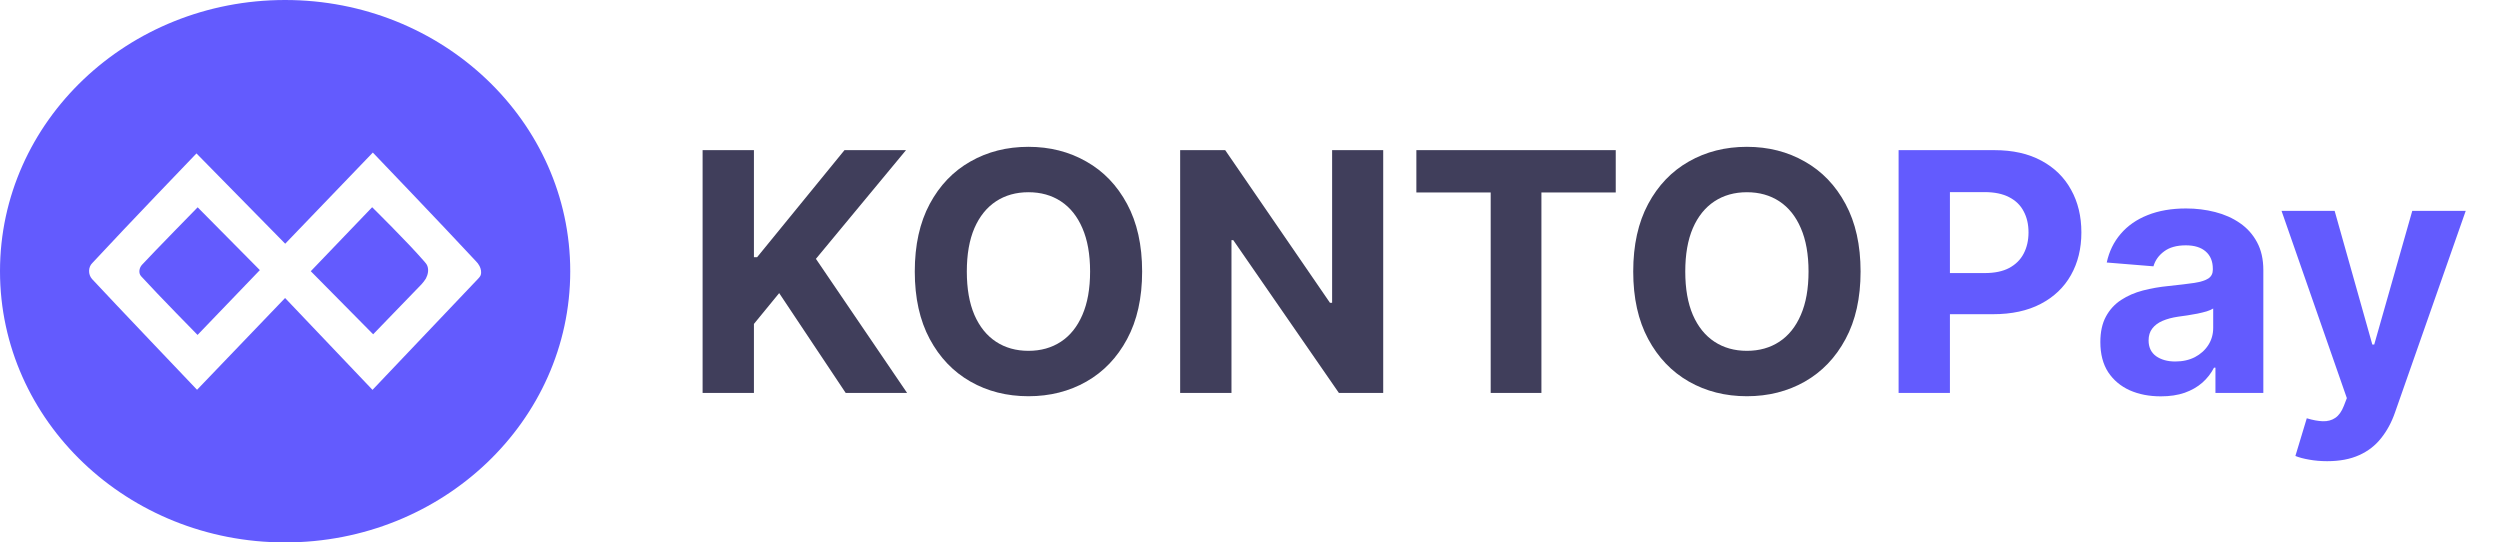 <svg xmlns="http://www.w3.org/2000/svg" width="719" height="156" viewBox="0 0 719 156" fill="none"><path d="M202.068 113V43.182H216.83V73.966H217.75L242.875 43.182H260.568L234.659 74.443L260.875 113H243.216L224.091 84.296L216.83 93.159V113H202.068ZM328.477 78.091C328.477 85.704 327.034 92.182 324.148 97.523C321.284 102.864 317.375 106.943 312.42 109.761C307.489 112.557 301.943 113.955 295.784 113.955C289.58 113.955 284.011 112.545 279.08 109.727C274.148 106.909 270.25 102.83 267.386 97.489C264.523 92.148 263.091 85.682 263.091 78.091C263.091 70.477 264.523 64 267.386 58.659C270.25 53.318 274.148 49.25 279.08 46.455C284.011 43.636 289.58 42.227 295.784 42.227C301.943 42.227 307.489 43.636 312.42 46.455C317.375 49.25 321.284 53.318 324.148 58.659C327.034 64 328.477 70.477 328.477 78.091ZM313.511 78.091C313.511 73.159 312.773 69 311.295 65.614C309.841 62.227 307.784 59.659 305.125 57.909C302.466 56.159 299.352 55.284 295.784 55.284C292.216 55.284 289.102 56.159 286.443 57.909C283.784 59.659 281.716 62.227 280.239 65.614C278.784 69 278.057 73.159 278.057 78.091C278.057 83.023 278.784 87.182 280.239 90.568C281.716 93.954 283.784 96.523 286.443 98.273C289.102 100.023 292.216 100.898 295.784 100.898C299.352 100.898 302.466 100.023 305.125 98.273C307.784 96.523 309.841 93.954 311.295 90.568C312.773 87.182 313.511 83.023 313.511 78.091ZM397.81 43.182V113H385.06L354.685 69.057H354.173V113H339.412V43.182H352.366L382.503 87.091H383.116V43.182H397.81ZM407.347 55.352V43.182H464.688V55.352H443.312V113H428.722V55.352H407.347ZM535.102 78.091C535.102 85.704 533.659 92.182 530.773 97.523C527.909 102.864 524 106.943 519.045 109.761C514.114 112.557 508.568 113.955 502.409 113.955C496.205 113.955 490.636 112.545 485.705 109.727C480.773 106.909 476.875 102.83 474.011 97.489C471.148 92.148 469.716 85.682 469.716 78.091C469.716 70.477 471.148 64 474.011 58.659C476.875 53.318 480.773 49.25 485.705 46.455C490.636 43.636 496.205 42.227 502.409 42.227C508.568 42.227 514.114 43.636 519.045 46.455C524 49.25 527.909 53.318 530.773 58.659C533.659 64 535.102 70.477 535.102 78.091ZM520.136 78.091C520.136 73.159 519.398 69 517.92 65.614C516.466 62.227 514.409 59.659 511.75 57.909C509.091 56.159 505.977 55.284 502.409 55.284C498.841 55.284 495.727 56.159 493.068 57.909C490.409 59.659 488.341 62.227 486.864 65.614C485.409 69 484.682 73.159 484.682 78.091C484.682 83.023 485.409 87.182 486.864 90.568C488.341 93.954 490.409 96.523 493.068 98.273C495.727 100.023 498.841 100.898 502.409 100.898C505.977 100.898 509.091 100.023 511.75 98.273C514.409 96.523 516.466 93.954 517.92 90.568C519.398 87.182 520.136 83.023 520.136 78.091Z" fill="#403E5B"></path><path d="M546.037 113V43.182H573.582C578.878 43.182 583.389 44.193 587.116 46.216C590.844 48.216 593.685 51 595.639 54.568C597.616 58.114 598.605 62.205 598.605 66.841C598.605 71.477 597.605 75.568 595.605 79.114C593.605 82.659 590.707 85.421 586.912 87.398C583.139 89.375 578.571 90.364 573.207 90.364H555.651V78.534H570.821C573.662 78.534 576.003 78.046 577.844 77.068C579.707 76.068 581.094 74.693 582.003 72.943C582.935 71.171 583.401 69.136 583.401 66.841C583.401 64.523 582.935 62.5 582.003 60.773C581.094 59.023 579.707 57.67 577.844 56.716C575.98 55.739 573.616 55.25 570.753 55.25H560.798V113H546.037ZM621.446 113.989C618.105 113.989 615.128 113.409 612.514 112.25C609.901 111.068 607.832 109.33 606.31 107.034C604.81 104.716 604.06 101.83 604.06 98.375C604.06 95.466 604.594 93.023 605.662 91.046C606.73 89.068 608.185 87.477 610.026 86.273C611.866 85.068 613.957 84.159 616.298 83.546C618.662 82.932 621.139 82.5 623.73 82.25C626.776 81.932 629.23 81.636 631.094 81.364C632.957 81.068 634.31 80.636 635.151 80.068C635.991 79.5 636.412 78.659 636.412 77.546V77.341C636.412 75.182 635.73 73.511 634.366 72.329C633.026 71.148 631.116 70.557 628.639 70.557C626.026 70.557 623.946 71.136 622.401 72.296C620.855 73.432 619.832 74.864 619.332 76.591L605.901 75.5C606.582 72.318 607.923 69.568 609.923 67.25C611.923 64.909 614.503 63.114 617.662 61.864C620.844 60.591 624.526 59.955 628.707 59.955C631.616 59.955 634.401 60.295 637.06 60.977C639.741 61.659 642.116 62.716 644.185 64.148C646.276 65.579 647.923 67.421 649.128 69.671C650.332 71.898 650.935 74.568 650.935 77.682V113H637.162V105.739H636.753C635.912 107.375 634.787 108.818 633.378 110.068C631.969 111.295 630.276 112.261 628.298 112.966C626.321 113.648 624.037 113.989 621.446 113.989ZM625.605 103.966C627.741 103.966 629.628 103.545 631.264 102.705C632.901 101.841 634.185 100.682 635.116 99.227C636.048 97.773 636.514 96.125 636.514 94.284V88.727C636.06 89.023 635.435 89.296 634.639 89.546C633.866 89.773 632.991 89.989 632.014 90.193C631.037 90.375 630.06 90.546 629.082 90.704C628.105 90.841 627.219 90.966 626.423 91.079C624.719 91.329 623.23 91.727 621.957 92.273C620.685 92.818 619.696 93.557 618.991 94.489C618.287 95.398 617.935 96.534 617.935 97.898C617.935 99.875 618.651 101.386 620.082 102.432C621.537 103.455 623.378 103.966 625.605 103.966ZM669.293 132.636C667.452 132.636 665.724 132.489 664.111 132.193C662.52 131.92 661.202 131.568 660.156 131.136L663.429 120.295C665.134 120.818 666.668 121.102 668.031 121.148C669.418 121.193 670.611 120.875 671.611 120.193C672.634 119.511 673.463 118.352 674.099 116.716L674.952 114.5L656.168 60.636H671.44L682.281 99.091H682.827L693.77 60.636H709.145L688.793 118.659C687.815 121.477 686.486 123.932 684.804 126.023C683.145 128.136 681.043 129.761 678.497 130.898C675.952 132.057 672.884 132.636 669.293 132.636Z" fill="#635BFE"></path><path d="M82 156C36.71 156 0 121.08 0 78C0 34.92 36.71 0 82 0C127.29 0 164 34.92 164 78C164 121.08 127.29 156 82 156ZM137.914 76.518C137.633 75.977 137.26 75.483 136.812 75.055C127.064 64.555 107.225 43.875 107.225 43.875L82.026 70.093L56.503 44.124C56.503 44.124 36.434 64.984 26.599 75.597C25.317 76.796 25.317 78.96 26.465 80.238C31.575 85.776 56.672 112.101 56.672 112.101L81.99 85.707L107.133 112.125L137.458 80.213C137.458 80.213 138.098 79.579 138.237 79.155C138.534 78.278 138.319 77.322 137.914 76.518ZM40.58 79.438C39.76 78.517 40.036 77.069 40.8 76.196C44.008 72.72 56.846 59.621 56.846 59.621L74.733 77.683L56.816 96.325C56.816 96.325 45.848 85.191 40.58 79.438ZM122.518 80.052C122.141 80.668 121.701 81.248 121.206 81.783L107.318 96.14L89.38 78L107.031 59.597C107.031 59.597 117.199 69.615 121.857 75.002C122.252 75.47 122.718 75.913 122.918 76.508C123.343 77.673 123.072 78.97 122.513 80.047L122.518 80.052Z" fill="#635BFE"></path></svg>